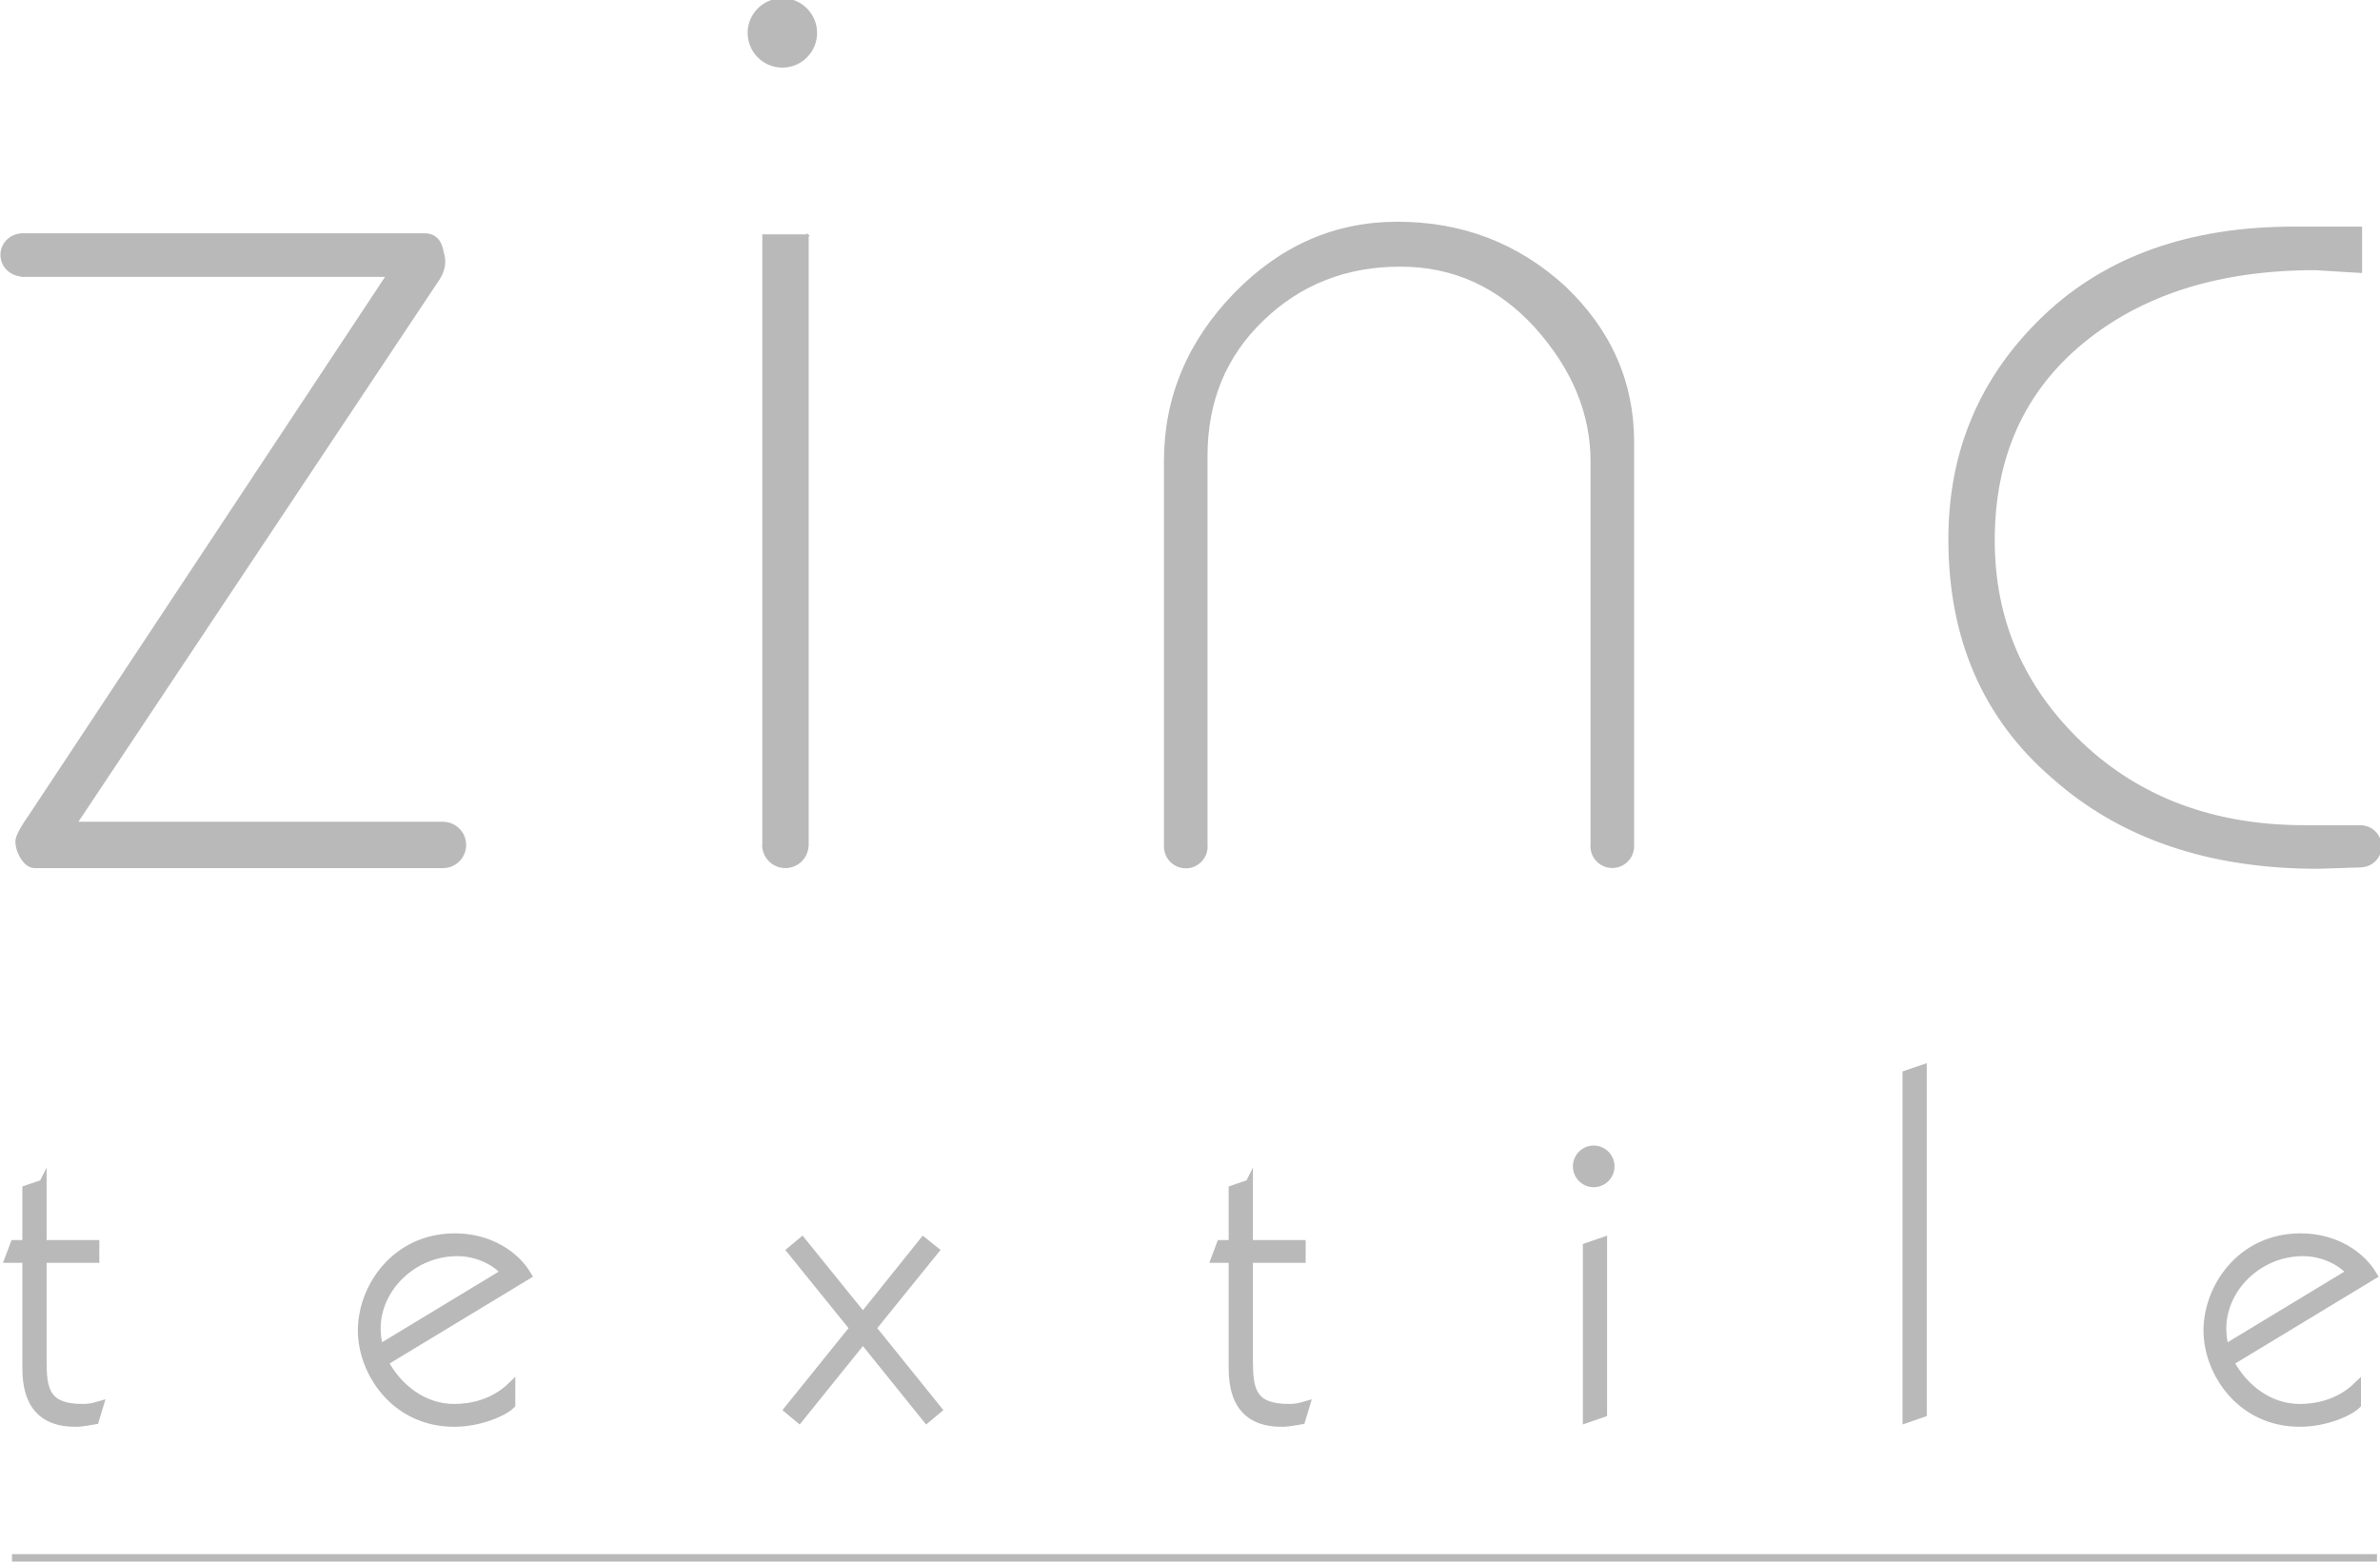<?xml version="1.0" encoding="UTF-8" standalone="no"?>
<!-- Created with Inkscape (http://www.inkscape.org/) -->

<svg
   xmlns:dc="http://purl.org/dc/elements/1.1/"
   xmlns:cc="http://creativecommons.org/ns#"
   xmlns:rdf="http://www.w3.org/1999/02/22-rdf-syntax-ns#"
   xmlns:svg="http://www.w3.org/2000/svg"
   xmlns="http://www.w3.org/2000/svg"
   xmlns:sodipodi="http://sodipodi.sourceforge.net/DTD/sodipodi-0.dtd"
   xmlns:inkscape="http://www.inkscape.org/namespaces/inkscape"
   width="194.634"
   height="127.803"
   viewBox="0 0 194.634 127.803"
   id="svg4823"
   version="1.1"
   inkscape:version="0.91 r13725"
   sodipodi:docname="40 zinc.svg">
  <defs
     id="defs4825">
    <clipPath
       id="clipPath5391"
       clipPathUnits="userSpaceOnUse">
      <path
         inkscape:connector-curvature="0"
         id="path5393"
         d="M 0,0 284,0 284,284 0,284 0,0 Z" />
    </clipPath>
    <clipPath
       id="clipPath5503"
       clipPathUnits="userSpaceOnUse">
      <path
         inkscape:connector-curvature="0"
         id="path5505"
         d="m 0,211.064 433.297,0 L 433.297,0 0,0 0,211.064 Z" />
    </clipPath>
    <clipPath
       id="clipPath5580"
       clipPathUnits="userSpaceOnUse">
      <path
         inkscape:connector-curvature="0"
         id="path5582"
         d="m 0,113.386 878.74,0 L 878.74,0 0,0 0,113.386 Z" />
    </clipPath>
    <clipPath
       id="clipPath5755"
       clipPathUnits="userSpaceOnUse">
      <path
         inkscape:connector-curvature="0"
         id="path5757"
         d="m 0,0 1668,0 0,620.64 -1668,0 L 0,0 Z" />
    </clipPath>
    <clipPath
       id="clipPath5844"
       clipPathUnits="userSpaceOnUse">
      <path
         inkscape:connector-curvature="0"
         id="path5846"
         d="m 0,0 425.28,0 0,425.28 L 0,425.28 0,0 Z" />
    </clipPath>
    <clipPath
       id="clipPath5951"
       clipPathUnits="userSpaceOnUse">
      <path
         inkscape:connector-curvature="0"
         id="path5953"
         d="m 0,0 841.89,0 0,595.276 L 0,595.276 0,0 Z" />
    </clipPath>
    <clipPath
       id="clipPath6035"
       clipPathUnits="userSpaceOnUse">
      <path
         inkscape:connector-curvature="0"
         id="path6037"
         d="m 0,0 841.89,0 0,595.276 L 0,595.276 0,0 Z" />
    </clipPath>
    <clipPath
       id="clipPath6116"
       clipPathUnits="userSpaceOnUse">
      <path
         inkscape:connector-curvature="0"
         id="path6118"
         d="m 0,0 1296,0 0,864 L 0,864 0,0 Z" />
    </clipPath>
    <clipPath
       id="clipPath6242"
       clipPathUnits="userSpaceOnUse">
      <path
         inkscape:connector-curvature="0"
         id="path6244"
         d="m 68.558,709.895 452.427,0 0,63.303 -452.427,0 0,-63.303 z" />
    </clipPath>
    <clipPath
       id="clipPath6314"
       clipPathUnits="userSpaceOnUse">
      <path
         inkscape:connector-curvature="0"
         id="path6316"
         d="m 0,841.89 595.28,0 L 595.28,0 0,0 0,841.89 Z" />
    </clipPath>
    <clipPath
       id="clipPath6330"
       clipPathUnits="userSpaceOnUse">
      <path
         inkscape:connector-curvature="0"
         id="path6332"
         d="m 137.856,679.118 313.859,0 0,17.651 -313.859,0 0,-17.651 z" />
    </clipPath>
    <clipPath
       id="clipPath6342"
       clipPathUnits="userSpaceOnUse">
      <path
         inkscape:connector-curvature="0"
         id="path6344"
         d="m 68.558,669.703 452.427,0 0,30.797 -452.427,0 0,-30.797 z" />
    </clipPath>
    <clipPath
       id="clipPath6358"
       clipPathUnits="userSpaceOnUse">
      <path
         inkscape:connector-curvature="0"
         id="path6360"
         d="m 137.856,679.118 313.859,0 0,17.651 -313.859,0 0,-17.651 z" />
    </clipPath>
    <clipPath
       id="clipPath6378"
       clipPathUnits="userSpaceOnUse">
      <path
         inkscape:connector-curvature="0"
         id="path6380"
         d="m 68.558,669.703 452.427,0 0,30.797 -452.427,0 0,-30.797 z" />
    </clipPath>
    <clipPath
       id="clipPath6418"
       clipPathUnits="userSpaceOnUse">
      <path
         inkscape:connector-curvature="0"
         id="path6420"
         d="m 68.558,463.368 452.427,0 0,63.997 -452.427,0 0,-63.997 z" />
    </clipPath>
    <clipPath
       id="clipPath6490"
       clipPathUnits="userSpaceOnUse">
      <path
         inkscape:connector-curvature="0"
         id="path6492"
         d="m 0,841.89 595.28,0 L 595.28,0 0,0 0,841.89 Z" />
    </clipPath>
    <clipPath
       id="clipPath6506"
       clipPathUnits="userSpaceOnUse">
      <path
         inkscape:connector-curvature="0"
         id="path6508"
         d="m 137.856,433.285 313.859,0 0,17.651 -313.859,0 0,-17.651 z" />
    </clipPath>
    <clipPath
       id="clipPath6518"
       clipPathUnits="userSpaceOnUse">
      <path
         inkscape:connector-curvature="0"
         id="path6520"
         d="m 68.558,423.87 452.427,0 0,30.797 -452.427,0 0,-30.797 z" />
    </clipPath>
    <clipPath
       id="clipPath6534"
       clipPathUnits="userSpaceOnUse">
      <path
         inkscape:connector-curvature="0"
         id="path6536"
         d="m 137.856,433.285 313.859,0 0,17.651 -313.859,0 0,-17.651 z" />
    </clipPath>
    <clipPath
       id="clipPath6554"
       clipPathUnits="userSpaceOnUse">
      <path
         inkscape:connector-curvature="0"
         id="path6556"
         d="m 0,841.89 595.28,0 L 595.28,0 0,0 0,841.89 Z" />
    </clipPath>
    <clipPath
       id="clipPath6783"
       clipPathUnits="userSpaceOnUse">
      <path
         inkscape:connector-curvature="0"
         id="path6785"
         d="m 138.996,212.004 500.004,0 0,254.996 -500.004,0 0,-254.996 z" />
    </clipPath>
    <clipPath
       id="clipPath6793"
       clipPathUnits="userSpaceOnUse">
      <path
         inkscape:connector-curvature="0"
         id="path6795"
         d="M 0,0 873,0 873,672 0,672 0,0 Z" />
    </clipPath>
    <clipPath
       id="clipPath6803"
       clipPathUnits="userSpaceOnUse">
      <path
         inkscape:connector-curvature="0"
         id="path6805"
         d="m 138.488,211.488 501.02,0 0,256.02 -501.02,0 0,-256.02 z" />
    </clipPath>
    <clipPath
       id="clipPath6872"
       clipPathUnits="userSpaceOnUse">
      <path
         inkscape:connector-curvature="0"
         id="path6874"
         d="m 147.203,250.496 529.398,0 0,165.438 -529.398,0 0,-165.438 z" />
    </clipPath>
    <clipPath
       id="clipPath6882"
       clipPathUnits="userSpaceOnUse">
      <path
         inkscape:connector-curvature="0"
         id="path6884"
         d="M 0,0 873,0 873,672 0,672 0,0 Z" />
    </clipPath>
    <clipPath
       id="clipPath6892"
       clipPathUnits="userSpaceOnUse">
      <path
         inkscape:connector-curvature="0"
         id="path6894"
         d="m 147,250.09 530,0 0,165.91 -530,0 0,-165.91 z" />
    </clipPath>
    <clipPath
       id="clipPath7023"
       clipPathUnits="userSpaceOnUse">
      <path
         inkscape:connector-curvature="0"
         id="path7025"
         d="m 0,357.165 270.592,0 L 270.592,0 0,0 0,357.165 Z" />
    </clipPath>
    <clipPath
       id="clipPath7200"
       clipPathUnits="userSpaceOnUse">
      <path
         inkscape:connector-curvature="0"
         id="path7202"
         d="m 0,612.288 858.897,0 L 858.897,0 0,0 0,612.288 Z" />
    </clipPath>
    <clipPath
       id="clipPath7319"
       clipPathUnits="userSpaceOnUse">
      <path
         inkscape:connector-curvature="0"
         id="path7321"
         d="m 0,595.276 841.89,0 L 841.89,0 0,0 0,595.276 Z" />
    </clipPath>
  </defs>
  <sodipodi:namedview
     id="base"
     pagecolor="#ffffff"
     bordercolor="#666666"
     borderopacity="1.0"
     inkscape:pageopacity="0.0"
     inkscape:pageshadow="2"
     inkscape:zoom="0.98994949"
     inkscape:cx="-372.37929"
     inkscape:cy="35.829807"
     inkscape:document-units="px"
     inkscape:current-layer="g6236"
     showgrid="false"
     units="px"
     inkscape:window-width="1920"
     inkscape:window-height="1017"
     inkscape:window-x="-8"
     inkscape:window-y="-8"
     inkscape:window-maximized="1"
     fit-margin-top="0"
     fit-margin-left="0"
     fit-margin-right="0"
     fit-margin-bottom="0" />
  <g
     inkscape:label="Layer 1"
     inkscape:groupmode="layer"
     id="layer1"
     transform="translate(-74.011,-814.209)">
    <g
       transform="matrix(1.25,0,0,1.25,-5.225,695.113)"
       inkscape:label="18 Cuero"
       id="g5379">
      <g
         id="g5381" />
      <g
         id="g5383">
        <g
           id="g5385">
          <g
             transform="matrix(0.382,0,0,0.382,8.807,131.53)"
             inkscape:label="26 JohnDerian"
             id="g6141">
            <g
               transform="matrix(2.619,0,0,-2.619,-41.241,1954.879)"
               inkscape:label="30 Mathew Williamson"
               id="g6236">
              <g
                 transform="matrix(0.489,0,0,-0.489,70.331,782.774)"
                 inkscape:label="40 Zinc"
                 id="g7404"
                 style="opacity:0.343">
                <g
                   id="g7406">
                  <path
                     inkscape:connector-curvature="0"
                     id="path7408"
                     style="fill:#363334;fill-opacity:1;fill-rule:nonzero;stroke:none"
                     d="m 59.18,110.27 c 0,0 0,0 -0.004,0 l 0,-0.004 -48.977,0 48.414,-72.704 c 0.5,-0.789 0.75,-1.574 0.75,-2.363 0,-0.379 -0.062,-0.754 -0.187,-1.133 -0.25,-1.668 -1.078,-2.504 -2.485,-2.504 L 2.957,31.559 c -0.004,0 -0.008,0 -0.012,0 0,0 -0.004,0 -0.007,0 l -0.126,0 -0.003,0.015 c -1.493,0.071 -2.684,1.27 -2.684,2.75 0,1.324 0.953,2.426 2.223,2.696 0,0 0,0.007 0,0.007 l 0.535,0.114 48.785,0 -47.613,71.953 c -1.285,1.812 -1.926,3.031 -1.926,3.656 0,0.781 0.25,1.555 0.754,2.32 0.5,0.766 1.078,1.149 1.734,1.149 l 54.543,0 c 0.008,0 0.012,0 0.02,0 1.644,0 2.976,-1.332 2.976,-2.973 0,-1.644 -1.332,-2.976 -2.976,-2.976" />
                  <g
                     transform="scale(1,-1)"
                     id="g7410">
                    <path
                       inkscape:connector-curvature="0"
                       id="path7412"
                       style="fill:none;stroke:#363334;stroke-width:0.25;stroke-linecap:butt;stroke-linejoin:miter;stroke-miterlimit:4;stroke-dasharray:none;stroke-opacity:1"
                       d="m 59.18,-110.27 c 0,0 0,0 -0.004,0 l 0,0.004 -48.977,0 48.414,72.704 c 0.5,0.789 0.75,1.574 0.75,2.363 0,0.379 -0.062,0.754 -0.187,1.133 -0.25,1.668 -1.078,2.504 -2.485,2.504 l -53.734,0.003 c -0.004,0 -0.008,0 -0.012,0 0,0 -0.004,0 -0.007,0 l -0.126,0 -0.003,-0.015 c -1.493,-0.071 -2.684,-1.27 -2.684,-2.75 0,-1.324 0.953,-2.426 2.223,-2.696 0,0 0,-0.007 0,-0.007 l 0.535,-0.114 48.785,0 -47.613,-71.953 c -1.285,-1.812 -1.926,-3.031 -1.926,-3.656 0,-0.781 0.25,-1.555 0.754,-2.32 0.5,-0.766 1.078,-1.149 1.734,-1.149 l 54.543,0 c 0.008,0 0.012,0 0.02,0 1.644,0 2.976,1.332 2.976,2.973 0,1.644 -1.332,2.976 -2.976,2.976 z" />
                  </g>
                  <path
                     inkscape:connector-curvature="0"
                     id="path7414"
                     style="fill:#363334;fill-opacity:1;fill-rule:nonzero;stroke:none"
                     d="m 107.965,31.707 -5.953,0 0,81.309 c -0.004,0.074 -0.024,0.144 -0.024,0.218 0,1.649 1.336,2.981 2.985,2.981 1.625,0 2.941,-1.297 2.976,-2.914 l 0.016,0 0,-81.594" />
                  <g
                     transform="scale(1,-1)"
                     id="g7416">
                    <path
                       inkscape:connector-curvature="0"
                       id="path7418"
                       style="fill:none;stroke:#363334;stroke-width:0.25;stroke-linecap:butt;stroke-linejoin:miter;stroke-miterlimit:4;stroke-dasharray:none;stroke-opacity:1"
                       d="m 107.965,-31.707 -5.953,0 0,-81.309 c -0.004,-0.074 -0.024,-0.144 -0.024,-0.218 0,-1.649 1.336,-2.981 2.985,-2.981 1.625,0 2.941,1.297 2.976,2.914 l 0.016,0 0,81.594 z" />
                  </g>
                  <path
                     inkscape:connector-curvature="0"
                     id="path7420"
                     style="fill:#363334;fill-opacity:1;fill-rule:nonzero;stroke:none"
                     d="m 218.348,59.352 c 0,-8.043 -3.078,-14.981 -9.243,-20.813 -6.253,-5.684 -13.679,-8.523 -22.281,-8.523 -8.316,0 -15.558,3.16 -21.719,9.476 -6.253,6.438 -9.382,13.918 -9.382,22.442 l 0,51.464 0.004,0 c 0,0.016 -0.004,0.036 -0.004,0.051 0,1.543 1.254,2.797 2.797,2.797 1.542,0 2.796,-1.254 2.796,-2.797 0,-0.047 -0.011,-0.09 -0.015,-0.137 l 0,-52.101 c 0,-7.316 2.5,-13.375 7.5,-18.184 5,-4.836 11.14,-7.254 18.422,-7.254 7.062,0 13.078,2.719 18.047,8.161 5,5.562 7.5,11.562 7.5,18 l 0,51.308 c -0.004,0.055 -0.016,0.11 -0.016,0.164 0,1.543 1.254,2.797 2.797,2.797 1.543,0 2.797,-1.254 2.797,-2.797 0,-0.004 0,-0.004 0,-0.008 l 0,-54.046" />
                  <g
                     transform="scale(1,-1)"
                     id="g7422">
                    <path
                       inkscape:connector-curvature="0"
                       id="path7424"
                       style="fill:none;stroke:#363334;stroke-width:0.25;stroke-linecap:butt;stroke-linejoin:miter;stroke-miterlimit:4;stroke-dasharray:none;stroke-opacity:1"
                       d="m 218.348,-59.352 c 0,8.043 -3.078,14.981 -9.243,20.813 -6.253,5.684 -13.679,8.523 -22.281,8.523 -8.316,0 -15.558,-3.16 -21.719,-9.476 -6.253,-6.438 -9.382,-13.918 -9.382,-22.442 l 0,-51.464 0.004,0 c 0,-0.016 -0.004,-0.036 -0.004,-0.051 0,-1.543 1.254,-2.797 2.797,-2.797 1.542,0 2.796,1.254 2.796,2.797 0,0.047 -0.011,0.09 -0.015,0.137 l 0,52.101 c 0,7.316 2.5,13.375 7.5,18.184 5,4.836 11.14,7.254 18.422,7.254 7.062,0 13.078,-2.719 18.047,-8.161 5,-5.562 7.5,-11.562 7.5,-18 l 0,-51.308 c -0.004,-0.055 -0.016,-0.11 -0.016,-0.164 0,-1.543 1.254,-2.797 2.797,-2.797 1.543,0 2.797,1.254 2.797,2.797 0,0.004 0,0.004 0,0.008 l 0,54.046 z" />
                  </g>
                  <path
                     inkscape:connector-curvature="0"
                     id="path7426"
                     style="fill:#363334;fill-opacity:1;fill-rule:nonzero;stroke:none"
                     d="m 109.086,4.637 c 0,2.496 -2.024,4.519 -4.516,4.519 -2.496,0 -4.519,-2.023 -4.519,-4.519 0,-2.492 2.023,-4.516 4.519,-4.516 2.492,0 4.516,2.024 4.516,4.516" />
                  <g
                     transform="scale(1,-1)"
                     id="g7428">
                    <path
                       inkscape:connector-curvature="0"
                       id="path7430"
                       style="fill:none;stroke:#363334;stroke-width:0.25;stroke-linecap:butt;stroke-linejoin:miter;stroke-miterlimit:4;stroke-dasharray:none;stroke-opacity:1"
                       d="m 109.086,-4.637 c 0,-2.496 -2.024,-4.519 -4.516,-4.519 -2.496,0 -4.519,2.023 -4.519,4.519 0,2.492 2.023,4.516 4.519,4.516 2.492,0 4.516,-2.024 4.516,-4.516 z" />
                  </g>
                  <path
                     inkscape:connector-curvature="0"
                     id="path7432"
                     style="fill:#363334;fill-opacity:1;fill-rule:nonzero;stroke:none"
                     d="m 318.309,113.426 c 0,-1.461 -1.161,-2.641 -2.61,-2.688 l 0,-0.008 -7.5,0 c -12.156,0 -22.14,-3.714 -29.953,-11.148 -7.781,-7.434 -11.672,-16.461 -11.672,-27.078 0,-11.117 3.961,-19.942 11.883,-26.469 7.922,-6.523 18.289,-9.789 31.102,-9.789 l 6.14,0.375 0,-5.953 -9,0 c -13.969,0 -25.109,3.969 -33.422,11.906 -8.437,8.063 -12.656,17.985 -12.656,29.766 0,13.312 4.609,23.937 13.828,31.875 9.063,8.062 20.891,12.094 35.485,12.094 l 5.765,-0.188 0,-0.012 c 1.449,-0.047 2.61,-1.226 2.61,-2.683" />
                  <g
                     transform="scale(1,-1)"
                     id="g7434">
                    <path
                       inkscape:connector-curvature="0"
                       id="path7436"
                       style="fill:none;stroke:#363334;stroke-width:0.25;stroke-linecap:butt;stroke-linejoin:miter;stroke-miterlimit:4;stroke-dasharray:none;stroke-opacity:1"
                       d="m 318.309,-113.426 c 0,1.461 -1.161,2.641 -2.61,2.688 l 0,0.008 -7.5,0 c -12.156,0 -22.14,3.714 -29.953,11.148 -7.781,7.434 -11.672,16.461 -11.672,27.078 0,11.117 3.961,19.942 11.883,26.469 7.922,6.523 18.289,9.789 31.102,9.789 l 6.14,-0.375 0,5.953 -9,0 c -13.969,0 -25.109,-3.969 -33.422,-11.906 -8.437,-8.063 -12.656,-17.985 -12.656,-29.766 0,-13.312 4.609,-23.937 13.828,-31.875 9.063,-8.062 20.891,-12.094 35.485,-12.094 l 5.765,0.188 0,0.012 c 1.449,0.047 2.61,1.226 2.61,2.683 z" />
                  </g>
                  <path
                     inkscape:connector-curvature="0"
                     id="path7438"
                     style="fill:#363334;fill-opacity:1;fill-rule:nonzero;stroke:none"
                     d="m 5.676,158.508 0,8.078 7.051,0 0,2.051 -7.051,0 0,13.652 c 0,3.848 0.449,6.219 5.32,6.219 0.965,0 1.41,-0.129 2.309,-0.387 l -0.641,2.113 c -1.922,0.325 -2.117,0.325 -2.691,0.325 -6.539,0 -6.539,-5.579 -6.539,-7.696 l 0,-14.226 -2.372,0 0.77,-2.051 1.602,0 0,-7.309 2.242,-0.769" />
                  <g
                     transform="scale(1,-1)"
                     id="g7440">
                    <path
                       inkscape:connector-curvature="0"
                       id="path7442"
                       style="fill:none;stroke:#363334;stroke-width:1;stroke-linecap:butt;stroke-linejoin:miter;stroke-miterlimit:10;stroke-dasharray:none;stroke-opacity:1"
                       d="m 5.676,-158.508 0,-8.078 7.051,0 0,-2.051 -7.051,0 0,-13.652 c 0,-3.848 0.449,-6.219 5.32,-6.219 0.965,0 1.41,0.129 2.309,0.387 l -0.641,-2.113 c -1.922,-0.325 -2.117,-0.325 -2.691,-0.325 -6.539,0 -6.539,5.579 -6.539,7.696 l 0,14.226 -2.372,0 0.77,2.051 1.602,0 0,7.309 2.242,0.769 z" />
                  </g>
                  <path
                     inkscape:connector-curvature="0"
                     id="path7444"
                     style="fill:#363334;fill-opacity:1;fill-rule:nonzero;stroke:none"
                     d="m 67.398,170.434 c -0.832,-1.157 -3.332,-2.696 -6.281,-2.696 -5.961,0 -10.769,4.809 -10.769,10.192 0,0.961 0.129,1.668 0.324,2.629 l 16.726,-10.125 z m -16.023,11.984 c 1.859,3.461 5.258,6.09 9.293,6.09 2.117,0 5.191,-0.516 7.691,-2.949 l 0,2.562 c -1.023,1.024 -4.23,2.438 -7.691,2.438 -7.945,0 -12.371,-6.797 -12.371,-12.371 0,-5.77 4.488,-12.5 12.5,-12.5 4.613,0 8.141,2.371 9.742,5.128 l -19.164,11.602" />
                  <g
                     transform="scale(1,-1)"
                     id="g7446">
                    <path
                       inkscape:connector-curvature="0"
                       id="path7448"
                       style="fill:none;stroke:#363334;stroke-width:1;stroke-linecap:butt;stroke-linejoin:miter;stroke-miterlimit:10;stroke-dasharray:none;stroke-opacity:1"
                       d="m 67.398,-170.434 c -0.832,1.157 -3.332,2.696 -6.281,2.696 -5.961,0 -10.769,-4.809 -10.769,-10.192 0,-0.961 0.129,-1.668 0.324,-2.629 l 16.726,10.125 z m -16.023,-11.984 c 1.859,-3.461 5.258,-6.09 9.293,-6.09 2.117,0 5.191,0.516 7.691,2.949 l 0,-2.562 c -1.023,-1.024 -4.23,-2.438 -7.691,-2.438 -7.945,0 -12.371,6.797 -12.371,12.371 0,5.77 4.488,12.5 12.5,12.5 4.613,0 8.141,-2.371 9.742,-5.128 l -19.164,-11.602 z" />
                  </g>
                  <path
                     inkscape:connector-curvature="0"
                     id="path7450"
                     style="fill:#363334;fill-opacity:1;fill-rule:nonzero;stroke:none"
                     d="m 114.059,177.867 -8.399,-10.387 1.539,-1.281 8.141,10.067 8.074,-10.067 1.606,1.281 -8.399,10.387 8.781,10.895 -1.539,1.285 -8.523,-10.578 -8.524,10.578 -1.539,-1.285 8.782,-10.895" />
                  <g
                     transform="scale(1,-1)"
                     id="g7452">
                    <path
                       inkscape:connector-curvature="0"
                       id="path7454"
                       style="fill:none;stroke:#363334;stroke-width:1;stroke-linecap:butt;stroke-linejoin:miter;stroke-miterlimit:10;stroke-dasharray:none;stroke-opacity:1"
                       d="m 114.059,-177.867 -8.399,10.387 1.539,1.281 8.141,-10.067 8.074,10.067 1.606,-1.281 -8.399,-10.387 8.781,-10.895 -1.539,-1.285 -8.523,10.578 -8.524,-10.578 -1.539,1.285 8.782,10.895 z" />
                  </g>
                  <path
                     inkscape:connector-curvature="0"
                     id="path7456"
                     style="fill:#363334;fill-opacity:1;fill-rule:nonzero;stroke:none"
                     d="m 166.996,158.508 0,8.078 7.051,0 0,2.051 -7.051,0 0,13.652 c 0,3.848 0.449,6.219 5.32,6.219 0.961,0 1.411,-0.129 2.309,-0.387 l -0.641,2.113 c -1.925,0.325 -2.117,0.325 -2.695,0.325 -6.535,0 -6.535,-5.579 -6.535,-7.696 l 0,-14.226 -2.371,0 0.769,-2.051 1.602,0 0,-7.309 2.242,-0.769" />
                  <g
                     transform="scale(1,-1)"
                     id="g7458">
                    <path
                       inkscape:connector-curvature="0"
                       id="path7460"
                       style="fill:none;stroke:#363334;stroke-width:1;stroke-linecap:butt;stroke-linejoin:miter;stroke-miterlimit:10;stroke-dasharray:none;stroke-opacity:1"
                       d="m 166.996,-158.508 0,-8.078 7.051,0 0,-2.051 -7.051,0 0,-13.652 c 0,-3.848 0.449,-6.219 5.32,-6.219 0.961,0 1.411,0.129 2.309,0.387 l -0.641,-2.113 c -1.925,-0.325 -2.117,-0.325 -2.695,-0.325 -6.535,0 -6.535,5.579 -6.535,7.696 l 0,14.226 -2.371,0 0.769,2.051 1.602,0 0,7.309 2.242,0.769 z" />
                  </g>
                  <path
                     inkscape:connector-curvature="0"
                     id="path7462"
                     style="fill:#363334;fill-opacity:1;fill-rule:nonzero;stroke:none"
                     d="m 214.359,189.273 -2.242,0.774 0,-23.078 2.242,-0.77 0,23.074" />
                  <g
                     transform="scale(1,-1)"
                     id="g7464">
                    <path
                       inkscape:connector-curvature="0"
                       id="path7466"
                       style="fill:none;stroke:#363334;stroke-width:1;stroke-linecap:butt;stroke-linejoin:miter;stroke-miterlimit:10;stroke-dasharray:none;stroke-opacity:1"
                       d="m 214.359,-189.273 -2.242,-0.774 0,23.078 2.242,0.77 0,-23.074 z" />
                  </g>
                  <path
                     inkscape:connector-curvature="0"
                     id="path7468"
                     style="fill:#363334;fill-opacity:1;fill-rule:nonzero;stroke:none"
                     d="m 257.105,189.273 -2.242,0.774 0,-46.152 2.242,-0.766 0,46.144" />
                  <g
                     transform="scale(1,-1)"
                     id="g7470">
                    <path
                       inkscape:connector-curvature="0"
                       id="path7472"
                       style="fill:none;stroke:#363334;stroke-width:1;stroke-linecap:butt;stroke-linejoin:miter;stroke-miterlimit:10;stroke-dasharray:none;stroke-opacity:1"
                       d="m 257.105,-189.273 -2.242,-0.774 0,46.152 2.242,0.766 0,-46.144 z" />
                  </g>
                  <path
                     inkscape:connector-curvature="0"
                     id="path7474"
                     style="fill:#363334;fill-opacity:1;fill-rule:nonzero;stroke:none"
                     d="m 314.211,170.434 c -0.832,-1.157 -3.332,-2.696 -6.281,-2.696 -5.961,0 -10.766,4.809 -10.766,10.192 0,0.961 0.129,1.668 0.32,2.629 l 16.727,-10.125 z m -16.023,11.984 c 1.859,3.461 5.257,6.09 9.292,6.09 2.118,0 5.196,-0.516 7.692,-2.949 l 0,2.562 c -1.024,1.024 -4.227,2.438 -7.692,2.438 -7.945,0 -12.367,-6.797 -12.367,-12.371 0,-5.77 4.485,-12.5 12.496,-12.5 4.618,0 8.141,2.371 9.743,5.128 l -19.164,11.602" />
                  <g
                     transform="scale(1,-1)"
                     id="g7476">
                    <path
                       inkscape:connector-curvature="0"
                       id="path7478"
                       style="fill:none;stroke:#363334;stroke-width:1;stroke-linecap:butt;stroke-linejoin:miter;stroke-miterlimit:10;stroke-dasharray:none;stroke-opacity:1"
                       d="m 314.211,-170.434 c -0.832,1.157 -3.332,2.696 -6.281,2.696 -5.961,0 -10.766,-4.809 -10.766,-10.192 0,-0.961 0.129,-1.668 0.32,-2.629 l 16.727,10.125 z m -16.023,-11.984 c 1.859,-3.461 5.257,-6.09 9.292,-6.09 2.118,0 5.196,0.516 7.692,2.949 l 0,-2.562 c -1.024,-1.024 -4.227,-2.438 -7.692,-2.438 -7.945,0 -12.367,6.797 -12.367,12.371 0,5.77 4.485,12.5 12.496,12.5 4.618,0 8.141,-2.371 9.743,-5.128 l -19.164,-11.602 z" />
                  </g>
                  <path
                     inkscape:connector-curvature="0"
                     id="path7480"
                     style="fill:#363334;fill-opacity:1;fill-rule:nonzero;stroke:none"
                     d="m 215.352,156.23 c 0,1.262 -1.024,2.286 -2.282,2.286 -1.261,0 -2.285,-1.024 -2.285,-2.286 0,-1.257 1.024,-2.281 2.285,-2.281 1.258,0 2.282,1.024 2.282,2.281" />
                  <g
                     transform="scale(1,-1)"
                     id="g7482">
                    <path
                       inkscape:connector-curvature="0"
                       id="path7484"
                       style="fill:none;stroke:#363334;stroke-width:1;stroke-linecap:butt;stroke-linejoin:miter;stroke-miterlimit:10;stroke-dasharray:none;stroke-opacity:1"
                       d="m 215.352,-156.23 c 0,-1.262 -1.024,-2.286 -2.282,-2.286 -1.261,0 -2.285,1.024 -2.285,2.286 0,1.257 1.024,2.281 2.285,2.281 1.258,0 2.282,-1.024 2.282,-2.281 z" />
                  </g>
                  <g
                     transform="scale(1,-1)"
                     id="g7486">
                    <path
                       inkscape:connector-curvature="0"
                       id="path7488"
                       style="fill:none;stroke:#363334;stroke-width:1;stroke-linecap:butt;stroke-linejoin:miter;stroke-miterlimit:4;stroke-dasharray:none;stroke-opacity:1"
                       d="m 1.547,-208.59 316.262,0" />
                  </g>
                </g>
              </g>
            </g>
          </g>
        </g>
      </g>
    </g>
  </g>
</svg>

